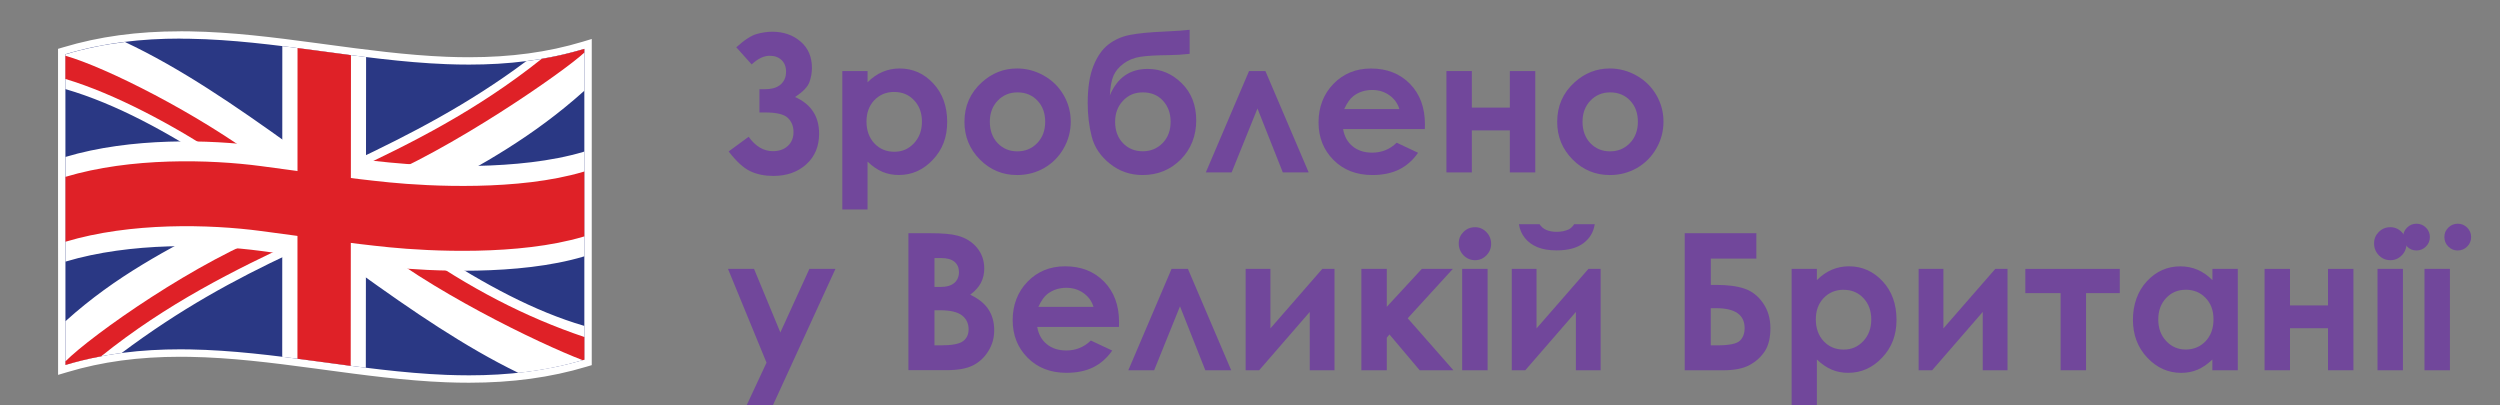<svg xmlns="http://www.w3.org/2000/svg" id="Layer_1" data-name="Layer 1" viewBox="0 0 560.45 90.84"><rect x="0" y="0" width="560.45" height="90.84" fill="#808080" stroke="none"/><defs><style>      .cls-1 {        fill: #71479b;      }      .cls-2 {        fill: #fff;      }      .cls-3 {        fill: #2a3884;      }      .cls-4 {        fill: #df2127;      }    </style></defs><g><path class="cls-3" d="M105.16,84.98c-1.66,0-3.39-.03-5.14-.1-9.12-.36-18.37-1.61-27.32-2.81l-2-.27c-9.95-1.34-18.94-2.46-28.14-2.62-.71-.02-1.42-.02-2.14-.02-9.4,0-17.75,1.14-25.51,3.46l-1.06.32-.02-71.37.59-.18c7.93-2.38,16.44-3.54,26.02-3.54.71,0,1.42,0,2.14.02,9.29.16,18.33,1.29,28.34,2.63l1.94.26c8.93,1.21,18.16,2.45,27.22,2.81,1.73.07,3.44.1,5.07.1,9.45,0,17.82-1.14,25.61-3.49l1.06-.32v71.39s-.58.18-.58.18c-7.94,2.39-16.47,3.56-26.07,3.56"></path><path class="cls-2" d="M40.44,8.67c.71,0,1.42,0,2.13.02,9.41.16,18.83,1.36,28.24,2.62,9.75,1.31,19.49,2.69,29.24,3.07,1.71.07,3.41.1,5.11.1,8.61,0,17.22-.93,25.84-3.53v32.56c0,12.37,0,24.74,0,37.11-8.61,2.59-17.22,3.52-25.83,3.52-1.7,0-3.41-.04-5.11-.1-9.75-.39-19.49-1.77-29.24-3.08-9.41-1.27-18.82-2.46-28.24-2.63-.72-.01-1.44-.02-2.16-.02-8.58,0-17.16.92-25.75,3.49,0-12.37,0-24.74,0-37.1,0-10.85,0-21.7-.01-32.55,8.6-2.58,17.19-3.5,25.78-3.5M40.44,7.02c-9.66,0-18.25,1.17-26.25,3.58l-1.18.35v33.77s.01,13.04.01,13.04v24.06s0,2.22,0,2.22l2.13-.63c7.68-2.31,15.95-3.43,25.27-3.43.71,0,1.42.01,2.13.02,9.15.16,18.12,1.28,28.05,2.61l1.99.27c8.97,1.21,18.24,2.46,27.4,2.82,1.77.07,3.51.1,5.18.1,9.68,0,18.29-1.18,26.31-3.59l1.18-.35V8.74l-2.13.64c-7.71,2.32-16.01,3.45-25.37,3.45-1.63,0-3.32-.03-5.04-.1-9.02-.36-18.24-1.6-27.15-2.8l-1.93-.26c-10.03-1.35-19.1-2.48-28.44-2.64-.72-.01-1.44-.02-2.15-.02"></path><path class="cls-2" d="M130.99,20.34v-9.37c-4.34,1.31-8.68,2.2-13.03,2.75-13,9.71-25.99,16.37-38.99,22.54-7.1,2.65-9.54.59-13.71-3.58-12.43-8.94-24.85-17.45-37.27-23.27-4.45.55-8.89,1.44-13.33,2.77v7.79s.07.02.1.03c11.37,3.34,22.75,9.59,34.11,17.02,5.27,2.92,5.74,10.07.24,12.77-11.46,6.18-22.92,11.84-34.38,22.17-.03,0-.06.06-.06.06v9.8c7.46-2.17,12.56-2.66,12.56-2.66,13.16-9.84,25.06-16.35,38.23-22.52,5.68-2.94,7.15-.42,15.02,4.46,11.91,8.57,23.82,16.72,35.73,22.49,4.93-.53,9.86-1.47,14.79-2.96v-7.57h0c-11.23-3.27-22.47-9.39-33.71-16.69-8.75-5.16-13.99-7.06-.88-13.22,11.53-6.15,23.06-12.46,34.59-22.81"></path><path class="cls-4" d="M82.8,40.96c18.22-7.18,43.85-25.07,48.19-29.17v-.83c-3.19.96-6.38,1.7-9.57,2.24-14.49,11.55-29.18,18.94-43.66,25.69"></path><path class="cls-4" d="M59.13,36.52C44.36,25.4,23.56,15.01,14.66,12.5v5.2c11.19,3.36,24.06,10.28,35.22,17.58"></path><path class="cls-4" d="M62.4,51.64c-17.99,6.59-41.92,23.52-47.72,29.36v.82c2.66-.8,5.33-1.44,7.99-1.94,14.72-11.83,29.85-19.33,44.56-26.19"></path><path class="cls-4" d="M81.79,53.09c13.69,11.65,39.07,23.93,48.85,27.66h0c.12-.04.24-.07.36-.11v-5.09c-13.16-4.44-25.68-10.88-39.07-20.3"></path><path class="cls-2" d="M82.07,12.8c0,10.45-.05,58.52-.06,69.65-6.25-.78-12.49-1.69-18.74-2.46v-.03c0-12.81.02-57.71.02-69.62,6.26.77,12.51,1.69,18.77,2.46"></path><path class="cls-2" d="M130.99,57.46l-.22.07c-14.49,4.32-34.59,3.25-43.47,2.37-8.88-.88-17.21-2.1-28.77-3.64-11.52-1.53-29.21-2-43.85,2.39,0-7.82,0-15.64,0-23.47,14.65-4.39,32.34-3.93,43.86-2.4,11.57,1.54,19.89,2.77,28.77,3.65,8.87.88,28.98,1.94,43.47-2.38l.22-.1h0v23.5"></path><path class="cls-4" d="M130.99,38.45v14.54h0c-.14.05-.22.07-.22.07-14.49,4.32-34.59,3.26-43.47,2.38-8.88-.89-17.21-2.11-28.77-3.65-11.52-1.53-29.21-2-43.85,2.4,0-4.85,0-9.7,0-14.55,14.65-4.39,32.34-3.93,43.86-2.4,11.57,1.55,19.89,2.77,28.77,3.65,8.88.88,28.98,1.94,43.47-2.38l.22-.07Z"></path><path class="cls-4" d="M66.68,80.42c0-10.56.01-60.01.02-69.65h-.03c4,.51,8,1.07,12.01,1.6h0c0,10.56-.04,59.37-.06,69.65-3.98-.52-7.96-1.07-11.94-1.59Z"></path></g><g><path class="cls-1" d="M167.82,30.65c1.55,2.16,3.36,3.24,5.44,3.24,1.38,0,2.5-.39,3.35-1.17.85-.78,1.28-1.82,1.28-3.11s-.41-2.32-1.24-3.15c-.83-.83-2.54-1.25-5.15-1.25h-1.25v-5.22h1.25c1.55,0,2.72-.35,3.52-1.06s1.2-1.66,1.2-2.86c0-1.1-.34-1.97-1.01-2.61-.67-.64-1.56-.96-2.66-.96-1.31,0-2.66.65-4.04,1.94l-3.45-3.84c1.85-1.67,3.4-2.67,4.64-3s2.38-.49,3.43-.49c2.51,0,4.62.73,6.33,2.19,1.71,1.46,2.56,3.43,2.56,5.91,0,1.1-.19,2.17-.57,3.22s-1.45,2.15-3.21,3.32c3.59,1.6,5.39,4.34,5.39,8.21,0,2.85-.96,5.15-2.88,6.88-1.92,1.73-4.38,2.6-7.39,2.6-1.9,0-3.6-.34-5.1-1.03-1.51-.69-3.14-2.17-4.91-4.46l4.47-3.28Z"></path><path class="cls-1" d="M194.49,15.93v2.51c1.03-1.03,2.14-1.8,3.34-2.32,1.2-.51,2.48-.77,3.84-.77,2.96,0,5.48,1.12,7.56,3.36s3.11,5.12,3.11,8.62-1.07,6.21-3.22,8.49c-2.14,2.28-4.68,3.41-7.62,3.41-1.31,0-2.53-.23-3.65-.7s-2.25-1.23-3.36-2.29v10.71h-5.66V15.93h5.66ZM200.49,20.61c-1.8,0-3.29.61-4.47,1.84s-1.77,2.83-1.77,4.8.59,3.65,1.77,4.9c1.18,1.25,2.67,1.87,4.47,1.87s3.21-.63,4.4-1.9,1.79-2.88,1.79-4.84-.58-3.55-1.75-4.79c-1.17-1.25-2.64-1.87-4.43-1.87Z"></path><path class="cls-1" d="M227.99,15.35c2.14,0,4.16.54,6.04,1.61,1.89,1.07,3.36,2.53,4.42,4.36,1.06,1.84,1.59,3.82,1.59,5.95s-.53,4.15-1.6,6.01c-1.07,1.87-2.52,3.32-4.35,4.38-1.84,1.05-3.86,1.58-6.08,1.58-3.26,0-6.04-1.16-8.34-3.48s-3.46-5.13-3.46-8.45c0-3.55,1.3-6.51,3.91-8.87,2.28-2.06,4.91-3.09,7.87-3.09ZM228.09,20.71c-1.77,0-3.25.62-4.42,1.85-1.18,1.23-1.77,2.81-1.77,4.73s.58,3.58,1.75,4.8,2.64,1.84,4.42,1.84,3.27-.62,4.46-1.86c1.19-1.24,1.78-2.83,1.78-4.78s-.58-3.53-1.75-4.75c-1.16-1.22-2.65-1.83-4.47-1.83Z"></path><path class="cls-1" d="M266.69,6.68v5.39c-1.63.18-3.22.28-4.75.29-2.79.03-4.89.15-6.3.37-1.41.22-2.65.72-3.73,1.5-1.07.79-1.83,1.69-2.28,2.72-.45,1.02-.72,2.5-.82,4.42,1.65-3.94,4.47-5.92,8.48-5.92,2.94,0,5.49,1.08,7.65,3.23,2.16,2.15,3.23,4.92,3.23,8.32s-1.16,6.42-3.47,8.75c-2.31,2.32-5.17,3.49-8.57,3.49-2.77,0-5.21-.85-7.33-2.55-2.11-1.7-3.47-3.72-4.06-6.07-.6-2.35-.9-4.85-.9-7.51,0-3.41.42-6.18,1.28-8.32.85-2.14,1.97-3.74,3.35-4.81,1.39-1.07,2.99-1.79,4.82-2.15,1.83-.36,4.51-.62,8.05-.77,2.4-.11,4.18-.24,5.35-.38ZM262.43,27.29c0-1.89-.57-3.46-1.71-4.71-1.14-1.25-2.65-1.87-4.52-1.87s-3.27.63-4.45,1.88-1.76,2.82-1.76,4.7c0,1.98.58,3.57,1.75,4.79s2.65,1.83,4.44,1.83,3.25-.61,4.45-1.83c1.2-1.22,1.8-2.82,1.8-4.79Z"></path><path class="cls-1" d="M293.39,38.65h-5.81l-5.68-14.33-5.79,14.33h-5.79l9.69-22.72h3.67l9.7,22.72Z"></path><path class="cls-1" d="M319.41,28.94h-18.31c.26,1.62.97,2.9,2.12,3.85,1.15.95,2.61,1.43,4.4,1.43,2.13,0,3.96-.74,5.49-2.23l4.8,2.26c-1.2,1.7-2.63,2.95-4.3,3.77-1.67.81-3.65,1.22-5.95,1.22-3.56,0-6.47-1.12-8.71-3.37s-3.36-5.06-3.36-8.45,1.12-6.34,3.35-8.63c2.23-2.29,5.04-3.43,8.41-3.43,3.58,0,6.49,1.15,8.73,3.43,2.24,2.29,3.36,5.31,3.36,9.07l-.02,1.09ZM313.71,24.45c-.38-1.27-1.12-2.3-2.23-3.09s-2.39-1.19-3.86-1.19c-1.59,0-2.98.45-4.18,1.34-.75.56-1.45,1.54-2.09,2.94h12.36Z"></path><path class="cls-1" d="M329.96,24.12h8.52v-8.19h5.7v22.72h-5.7v-9.42h-8.52v9.42h-5.7V15.93h5.7v8.19Z"></path><path class="cls-1" d="M360.87,15.35c2.14,0,4.16.54,6.04,1.61,1.89,1.07,3.36,2.53,4.42,4.36,1.06,1.84,1.59,3.82,1.59,5.95s-.53,4.15-1.6,6.01c-1.07,1.87-2.52,3.32-4.35,4.38-1.84,1.05-3.86,1.58-6.08,1.58-3.26,0-6.04-1.16-8.34-3.48s-3.46-5.13-3.46-8.45c0-3.55,1.3-6.51,3.91-8.87,2.28-2.06,4.91-3.09,7.87-3.09ZM360.96,20.71c-1.77,0-3.25.62-4.42,1.85-1.18,1.23-1.77,2.81-1.77,4.73s.58,3.58,1.75,4.8,2.64,1.84,4.42,1.84,3.27-.62,4.46-1.86c1.19-1.24,1.78-2.83,1.78-4.78s-.58-3.53-1.75-4.75c-1.16-1.22-2.65-1.83-4.47-1.83Z"></path><path class="cls-1" d="M163.21,60.28h5.83l5.9,14.25,6.51-14.25h5.84l-14.23,31.03h-5.89l4.67-10.01-8.64-21.02Z"></path><path class="cls-1" d="M203.65,83v-30.72h4.83c2.8,0,4.85.18,6.15.54,1.84.49,3.3,1.39,4.39,2.71,1.09,1.32,1.63,2.88,1.63,4.68,0,1.17-.25,2.23-.74,3.18-.49.95-1.3,1.85-2.41,2.68,1.87.88,3.23,1.97,4.09,3.29.86,1.32,1.29,2.87,1.29,4.67s-.45,3.3-1.34,4.72c-.89,1.42-2.04,2.48-3.45,3.18-1.41.7-3.35,1.05-5.83,1.05h-8.61ZM209.49,57.86v6.47h1.28c1.42,0,2.48-.3,3.17-.9.69-.6,1.04-1.41,1.04-2.44,0-.96-.33-1.72-.99-2.29-.66-.56-1.66-.85-3-.85h-1.51ZM209.49,69.55v7.87h1.47c2.43,0,4.07-.31,4.91-.92.84-.61,1.27-1.5,1.27-2.67,0-1.32-.5-2.37-1.49-3.13s-2.64-1.15-4.94-1.15h-1.21Z"></path><path class="cls-1" d="M250.84,73.29h-18.31c.26,1.62.97,2.9,2.12,3.85,1.15.95,2.61,1.43,4.4,1.43,2.13,0,3.96-.74,5.49-2.23l4.8,2.25c-1.2,1.7-2.63,2.96-4.3,3.77-1.67.81-3.65,1.22-5.95,1.22-3.56,0-6.47-1.12-8.71-3.37-2.24-2.25-3.36-5.06-3.36-8.45s1.12-6.34,3.35-8.63c2.23-2.29,5.04-3.43,8.41-3.43,3.58,0,6.49,1.15,8.73,3.43,2.24,2.29,3.36,5.31,3.36,9.07l-.02,1.09ZM245.14,68.8c-.38-1.27-1.12-2.3-2.23-3.09s-2.39-1.19-3.86-1.19c-1.59,0-2.98.45-4.18,1.34-.75.56-1.45,1.54-2.09,2.94h12.36Z"></path><path class="cls-1" d="M276.02,83h-5.81l-5.68-14.33-5.79,14.33h-5.79l9.69-22.72h3.67l9.7,22.72Z"></path><path class="cls-1" d="M282.28,83h-3.03v-22.72h5.55v13.34l11.63-13.34h2.74v22.72h-5.55v-13.07l-11.34,13.07Z"></path><path class="cls-1" d="M305.19,60.28h5.7v8.5l7.85-8.5h6.96l-10.12,11.07,10.24,11.65h-7.56l-6.77-8.02-.6.72v7.31h-5.7v-22.72Z"></path><path class="cls-1" d="M330.64,50.93c1,0,1.86.36,2.57,1.09.71.72,1.07,1.6,1.07,2.63s-.35,1.88-1.06,2.6c-.71.72-1.55,1.08-2.54,1.08s-1.88-.37-2.59-1.1-1.07-1.62-1.07-2.66.35-1.86,1.06-2.57,1.56-1.06,2.56-1.06ZM327.79,60.28h5.7v22.72h-5.7v-22.72Z"></path><path class="cls-1" d="M341.94,83h-3.03v-22.72h5.55v13.34l11.63-13.34h2.74v22.72h-5.55v-13.07l-11.34,13.07ZM340.52,50.26h4.61c.36.57.87,1,1.51,1.28.65.29,1.44.43,2.37.43s1.8-.17,2.57-.5c.5-.22.94-.63,1.32-1.21h4.61c-.26,1.77-1.11,3.19-2.54,4.26-1.43,1.07-3.42,1.61-5.98,1.61-1.73,0-3.17-.24-4.33-.72-1.16-.48-2.1-1.17-2.81-2.06-.71-.89-1.16-1.92-1.34-3.09Z"></path><path class="cls-1" d="M377.68,83v-30.72h16.06v5.7h-10.21v5.89h1.27c2.59,0,4.71.29,6.35.86s3.01,1.65,4.1,3.23c1.09,1.58,1.64,3.45,1.64,5.61s-.41,3.85-1.23,5.13c-.82,1.27-1.95,2.31-3.39,3.11-1.44.8-3.43,1.2-5.98,1.2h-8.6ZM383.52,69.09v8.33h1.46c2.67,0,4.36-.35,5.07-1.04s1.06-1.64,1.06-2.82c0-2.98-2.13-4.47-6.39-4.47h-1.21Z"></path><path class="cls-1" d="M407.31,60.28v2.51c1.03-1.03,2.14-1.8,3.34-2.32,1.2-.51,2.48-.77,3.84-.77,2.96,0,5.48,1.12,7.56,3.36s3.11,5.12,3.11,8.62-1.07,6.21-3.22,8.49c-2.14,2.28-4.68,3.41-7.62,3.41-1.31,0-2.53-.23-3.65-.7-1.13-.47-2.25-1.23-3.36-2.29v10.71h-5.66v-31.03h5.66ZM413.31,64.96c-1.8,0-3.29.61-4.47,1.84s-1.77,2.83-1.77,4.8.59,3.65,1.77,4.9c1.18,1.25,2.67,1.87,4.47,1.87s3.21-.63,4.4-1.9,1.79-2.88,1.79-4.84-.58-3.55-1.75-4.79c-1.17-1.25-2.64-1.87-4.43-1.87Z"></path><path class="cls-1" d="M433.15,83h-3.03v-22.72h5.55v13.34l11.63-13.34h2.74v22.72h-5.55v-13.07l-11.34,13.07Z"></path><path class="cls-1" d="M454.04,60.28h21.17v5.43h-7.56v17.29h-5.7v-17.29h-7.91v-5.43Z"></path><path class="cls-1" d="M495.97,60.28h5.7v22.72h-5.7v-2.4c-1.11,1.06-2.23,1.82-3.35,2.29-1.12.47-2.33.7-3.64.7-2.93,0-5.47-1.14-7.61-3.41-2.14-2.28-3.21-5.11-3.21-8.49s1.04-6.38,3.11-8.62c2.07-2.24,4.59-3.36,7.55-3.36,1.36,0,2.64.26,3.84.77,1.2.52,2.3,1.29,3.32,2.32v-2.51ZM489.98,64.96c-1.76,0-3.23.62-4.39,1.87-1.17,1.25-1.75,2.84-1.75,4.79s.59,3.58,1.78,4.84c1.19,1.27,2.65,1.9,4.38,1.9s3.27-.62,4.45-1.87c1.18-1.25,1.77-2.88,1.77-4.9s-.59-3.58-1.77-4.8c-1.18-1.23-2.67-1.84-4.47-1.84Z"></path><path class="cls-1" d="M513.37,68.47h8.52v-8.19h5.7v22.72h-5.7v-9.42h-8.52v9.42h-5.7v-22.72h5.7v8.19Z"></path><path class="cls-1" d="M535.84,50.93c1,0,1.86.36,2.57,1.09.71.72,1.07,1.6,1.07,2.63s-.35,1.88-1.06,2.6c-.71.72-1.55,1.08-2.54,1.08s-1.88-.37-2.59-1.1-1.07-1.62-1.07-2.66.35-1.86,1.06-2.57,1.56-1.06,2.56-1.06ZM532.99,60.28h5.7v22.72h-5.7v-22.72Z"></path><path class="cls-1" d="M541.72,50.15c.83,0,1.54.29,2.13.88.58.58.88,1.29.88,2.11s-.29,1.54-.88,2.13c-.58.58-1.29.88-2.13.88s-1.52-.29-2.11-.88c-.58-.58-.88-1.29-.88-2.13s.29-1.52.88-2.11c.58-.58,1.29-.88,2.11-.88ZM543.52,60.28h5.7v22.72h-5.7v-22.72ZM550.97,50.15c.83,0,1.54.29,2.13.88.58.58.88,1.29.88,2.11s-.29,1.54-.88,2.13c-.58.58-1.29.88-2.13.88s-1.52-.29-2.11-.88c-.58-.58-.88-1.29-.88-2.13s.29-1.52.88-2.11c.58-.58,1.29-.88,2.11-.88Z"></path></g></svg>